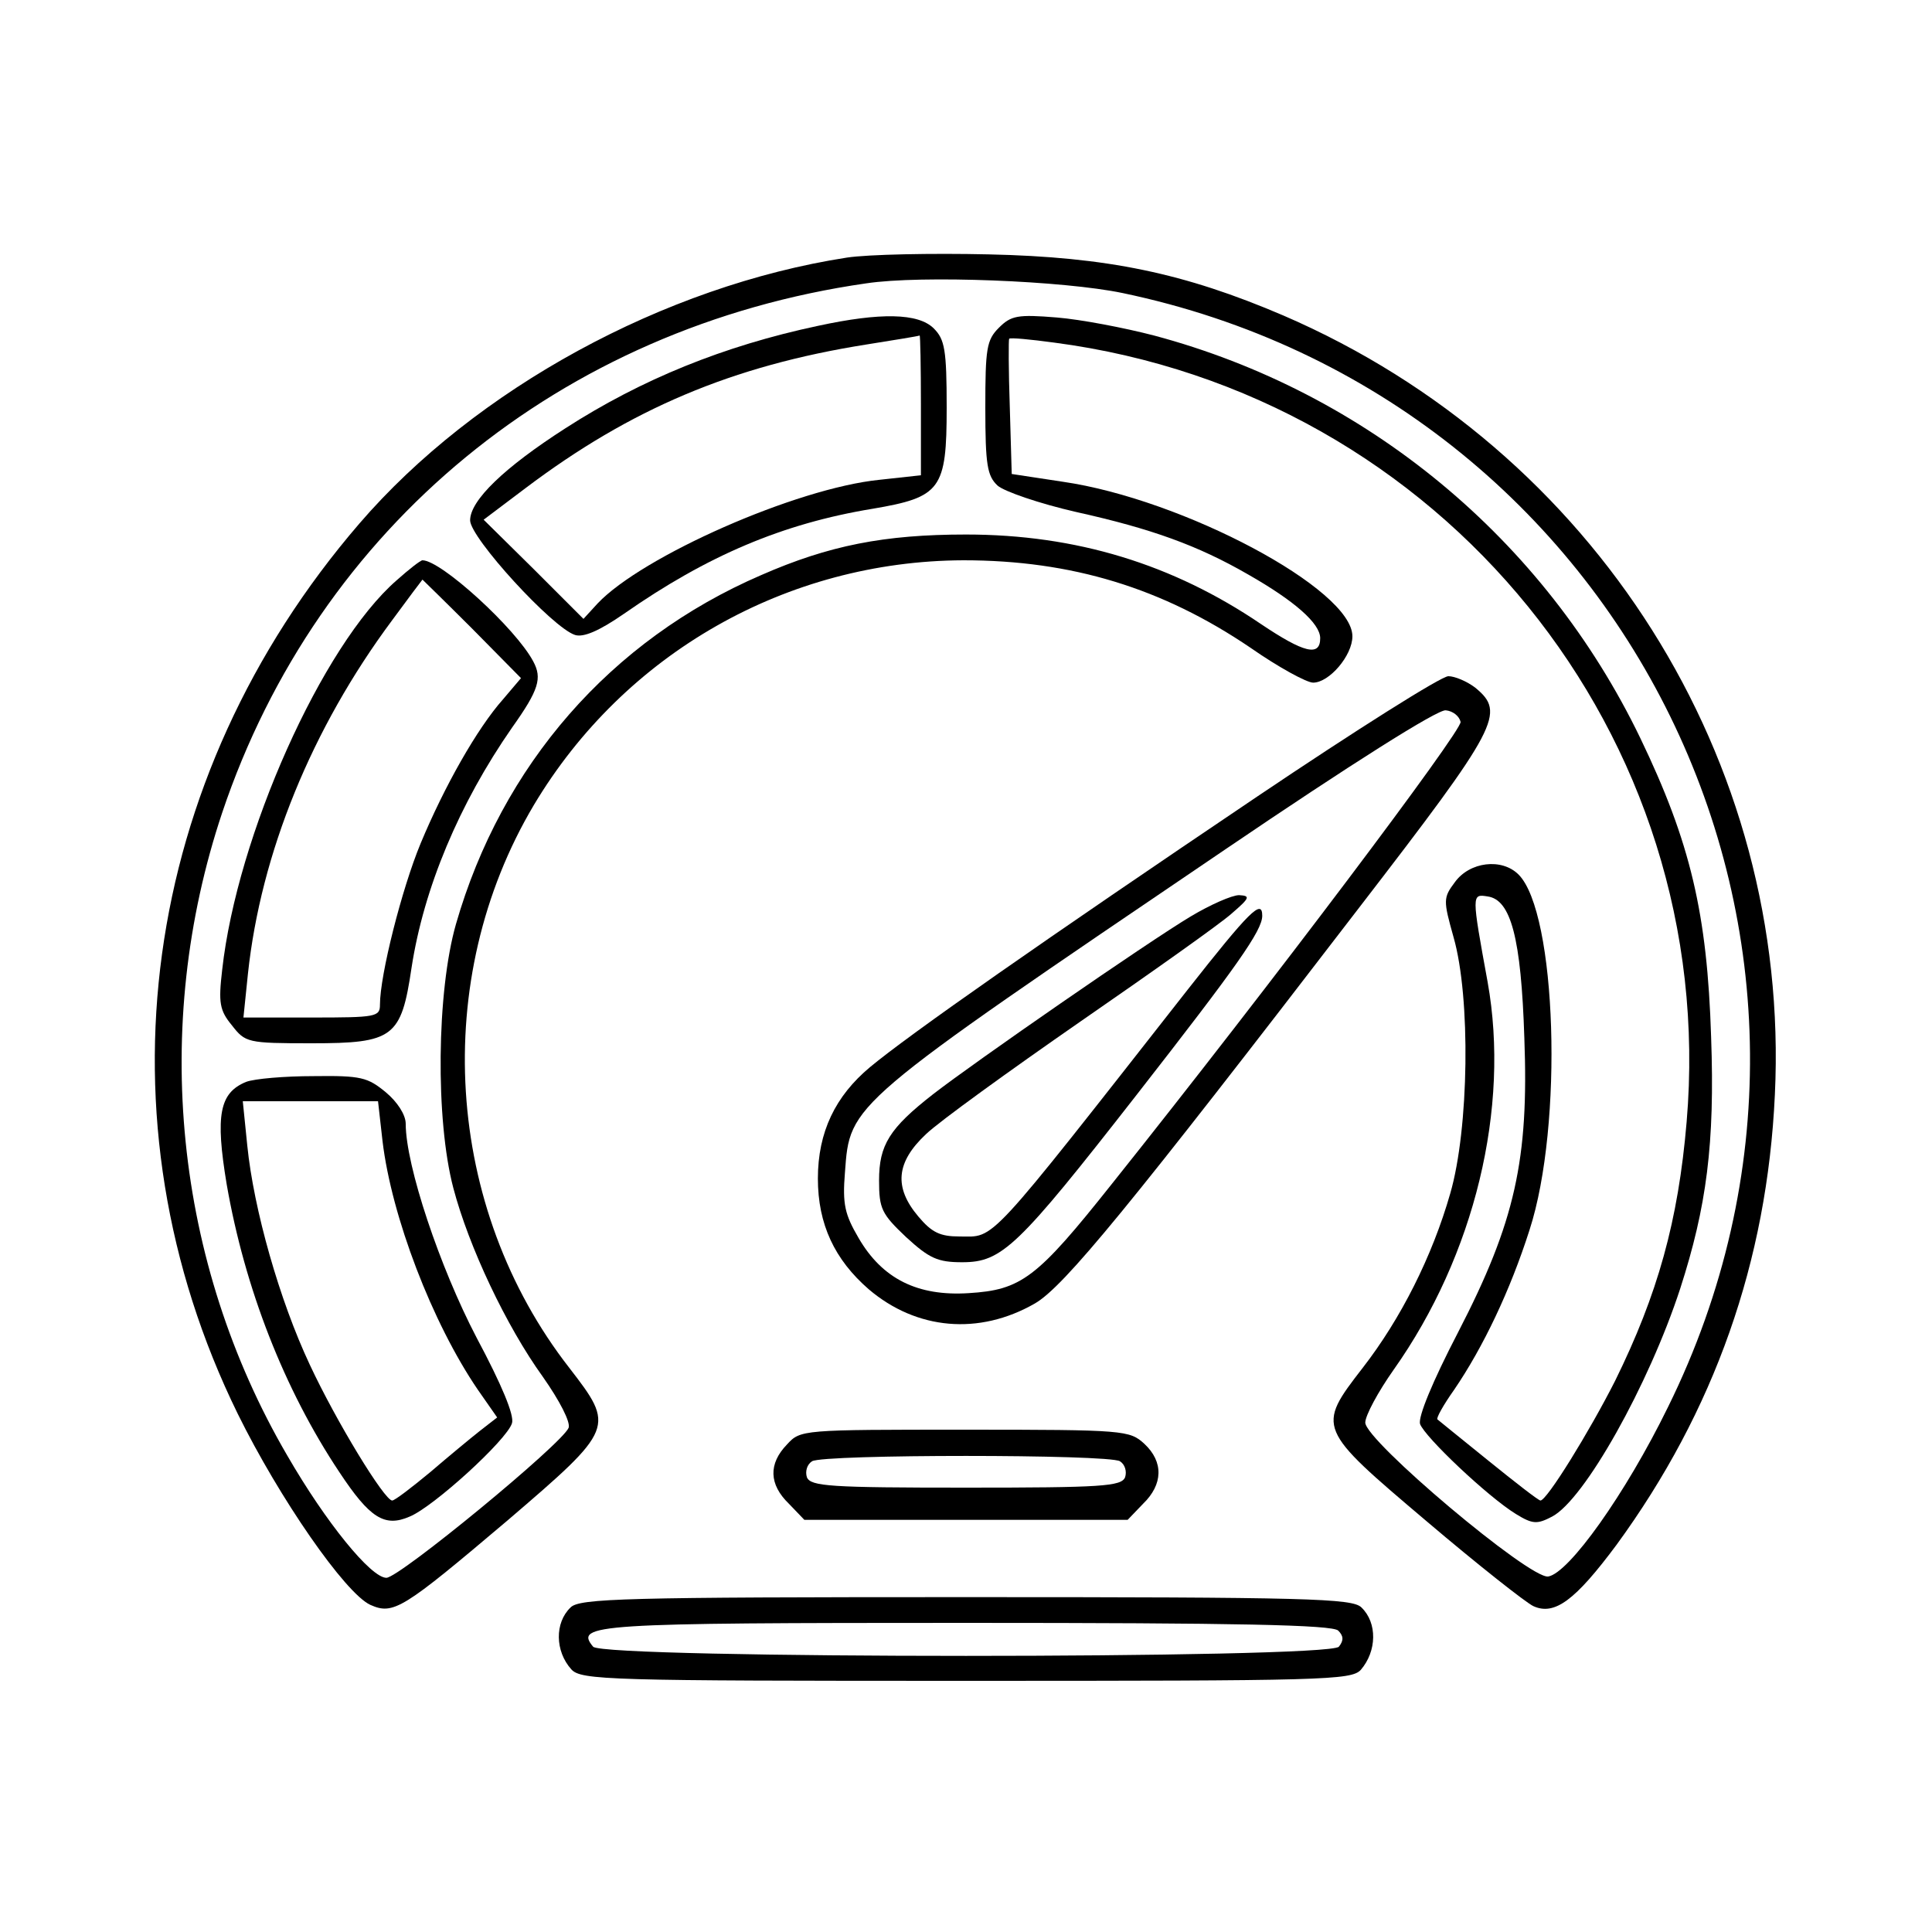 <?xml version="1.0" standalone="no"?>
<!DOCTYPE svg PUBLIC "-//W3C//DTD SVG 20010904//EN"
 "http://www.w3.org/TR/2001/REC-SVG-20010904/DTD/svg10.dtd">
<svg version="1.0" xmlns="http://www.w3.org/2000/svg"
 width="300pt" height="300pt" viewBox="0 0 300 300"
 preserveAspectRatio="xMidYMid meet">
<g transform="translate(0,300) scale(0.1,-0.1)"
fill="#000000" stroke="none">
<path d="M1315 2600 c-284 -44 -577 -204 -757 -413 -341 -396 -413 -925 -189
-1382 65 -132 167 -279 206 -297 36 -16 50 -7 213 131 167 143 167 145 96 237
-194 249 -216 603 -55 874 141 236 393 379 667 380 168 0 309 -43 446 -136 43
-30 87 -54 97 -54 25 0 61 42 61 72 0 73 -263 213 -450 240 l-79 12 -3 104
c-2 57 -2 105 -1 106 2 2 33 -1 70 -6 602 -79 1033 -611 982 -1210 -13 -154
-45 -268 -111 -402 -40 -79 -106 -186 -116 -186 -3 0 -39 28 -81 62 -42 34
-78 63 -79 64 -2 2 9 22 26 46 45 66 87 154 117 248 53 163 42 493 -17 552
-26 26 -76 20 -99 -12 -18 -24 -18 -28 -2 -85 27 -94 24 -298 -5 -398 -28 -98
-77 -195 -136 -271 -72 -93 -71 -94 99 -238 80 -68 155 -127 166 -132 33 -15
65 9 129 95 152 208 234 440 246 699 25 520 -279 1001 -763 1210 -154 66 -274
91 -458 95 -88 2 -187 0 -220 -5z m428 -55 c785 -164 1201 -1013 847 -1730
-66 -135 -154 -258 -186 -263 -29 -4 -284 211 -284 239 0 11 20 48 44 82 126
178 181 407 146 602 -25 137 -25 137 0 133 36 -5 52 -64 57 -220 7 -188 -14
-285 -103 -457 -40 -77 -62 -131 -59 -142 7 -20 105 -113 149 -140 26 -16 33
-16 56 -4 50 26 150 204 199 354 41 127 54 225 48 391 -6 191 -32 302 -110
464 -149 309 -425 537 -755 625 -46 12 -114 25 -151 28 -61 5 -71 3 -90 -16
-19 -19 -21 -32 -21 -124 0 -89 3 -106 19 -121 10 -9 65 -28 122 -41 117 -26
189 -52 267 -97 72 -41 112 -76 112 -99 0 -29 -25 -23 -92 22 -137 93 -287
139 -458 139 -127 0 -213 -17 -318 -63 -234 -101 -403 -295 -474 -542 -30
-105 -32 -304 -4 -410 24 -91 82 -214 139 -293 26 -37 43 -70 40 -79 -10 -25
-263 -233 -283 -233 -24 0 -94 86 -154 190 -175 300 -212 666 -101 998 149
444 526 754 1000 822 86 13 307 4 398 -15z"/>
<path d="M1270 2494 c-146 -31 -274 -83 -392 -159 -95 -61 -148 -112 -148
-143 0 -27 128 -167 163 -178 13 -4 37 6 76 33 129 90 246 140 386 163 106 18
115 30 115 157 0 90 -3 106 -20 123 -24 24 -83 25 -180 4z m160 -123 l0 -109
-64 -7 c-130 -13 -369 -119 -438 -192 l-22 -24 -77 77 -78 77 65 49 c163 123
321 190 529 223 44 7 81 13 83 14 1 1 2 -48 2 -108z"/>
<path d="M616 2099 c-116 -101 -248 -397 -271 -605 -6 -51 -4 -63 15 -86 21
-27 24 -28 124 -28 127 0 139 9 155 117 19 124 74 255 156 373 42 59 47 77 33
103 -27 51 -143 157 -172 157 -3 0 -21 -14 -40 -31z m117 -75 l76 -77 -28 -33
c-40 -45 -91 -135 -128 -224 -29 -70 -63 -204 -63 -250 0 -19 -6 -20 -106 -20
l-106 0 7 68 c20 187 99 381 224 549 25 34 46 62 47 63 0 0 35 -34 77 -76z"/>
<path d="M382 1320 c-41 -17 -48 -51 -30 -159 28 -161 89 -318 175 -447 47
-71 70 -86 109 -69 37 15 151 119 159 145 4 12 -16 60 -55 133 -57 109 -110
267 -110 332 0 14 -13 34 -31 49 -28 23 -38 26 -112 25 -45 0 -92 -4 -105 -9z
m212 -92 c14 -117 77 -282 148 -386 l30 -43 -27 -21 c-14 -11 -49 -40 -77 -64
-29 -24 -55 -44 -59 -44 -12 0 -87 123 -128 211 -47 100 -87 241 -97 340 l-7
69 105 0 105 0 7 -62z"/>
<path d="M1952 1763 c-331 -223 -541 -370 -601 -420 -54 -45 -81 -101 -81
-173 0 -71 26 -126 79 -172 74 -63 171 -72 258 -22 45 26 146 149 503 614 218
283 228 303 181 342 -13 10 -32 18 -42 18 -11 0 -144 -84 -297 -187z m316 116
c2 -14 -293 -406 -542 -718 -116 -146 -140 -164 -222 -169 -79 -5 -134 22
-171 86 -21 36 -25 52 -21 101 8 108 2 103 592 503 193 131 329 217 341 215
11 -1 21 -9 23 -18z"/>
<path d="M1849 1577 c-67 -40 -337 -227 -400 -276 -68 -53 -84 -79 -84 -134 0
-44 4 -52 42 -88 36 -33 49 -39 87 -39 62 0 86 23 271 260 156 200 195 255
195 278 0 27 -20 7 -116 -115 -316 -403 -298 -383 -354 -383 -30 0 -43 6 -64
31 -38 45 -35 84 12 128 21 20 129 98 240 175 110 76 216 151 234 167 29 25
30 28 12 29 -11 0 -45 -15 -75 -33z"/>
<path d="M1222 757 c-29 -30 -28 -62 3 -92 l24 -25 251 0 251 0 24 25 c31 30
32 65 2 93 -23 21 -30 22 -278 22 -254 0 -256 0 -277 -23z m517 -26 c8 -5 11
-16 8 -25 -6 -14 -36 -16 -247 -16 -211 0 -241 2 -247 16 -3 9 0 20 8 25 18
11 460 11 478 0z"/>
<path d="M886 504 c-25 -24 -24 -68 1 -96 15 -17 57 -18 613 -18 556 0 598 1
613 17 25 29 26 73 1 97 -14 14 -83 16 -614 16 -531 0 -600 -2 -614 -16z
m1192 -36 c8 -8 9 -15 1 -25 -17 -19 -1141 -19 -1158 0 -29 35 0 37 579 37
421 0 569 -3 578 -12z"/>
</g>
</svg>

